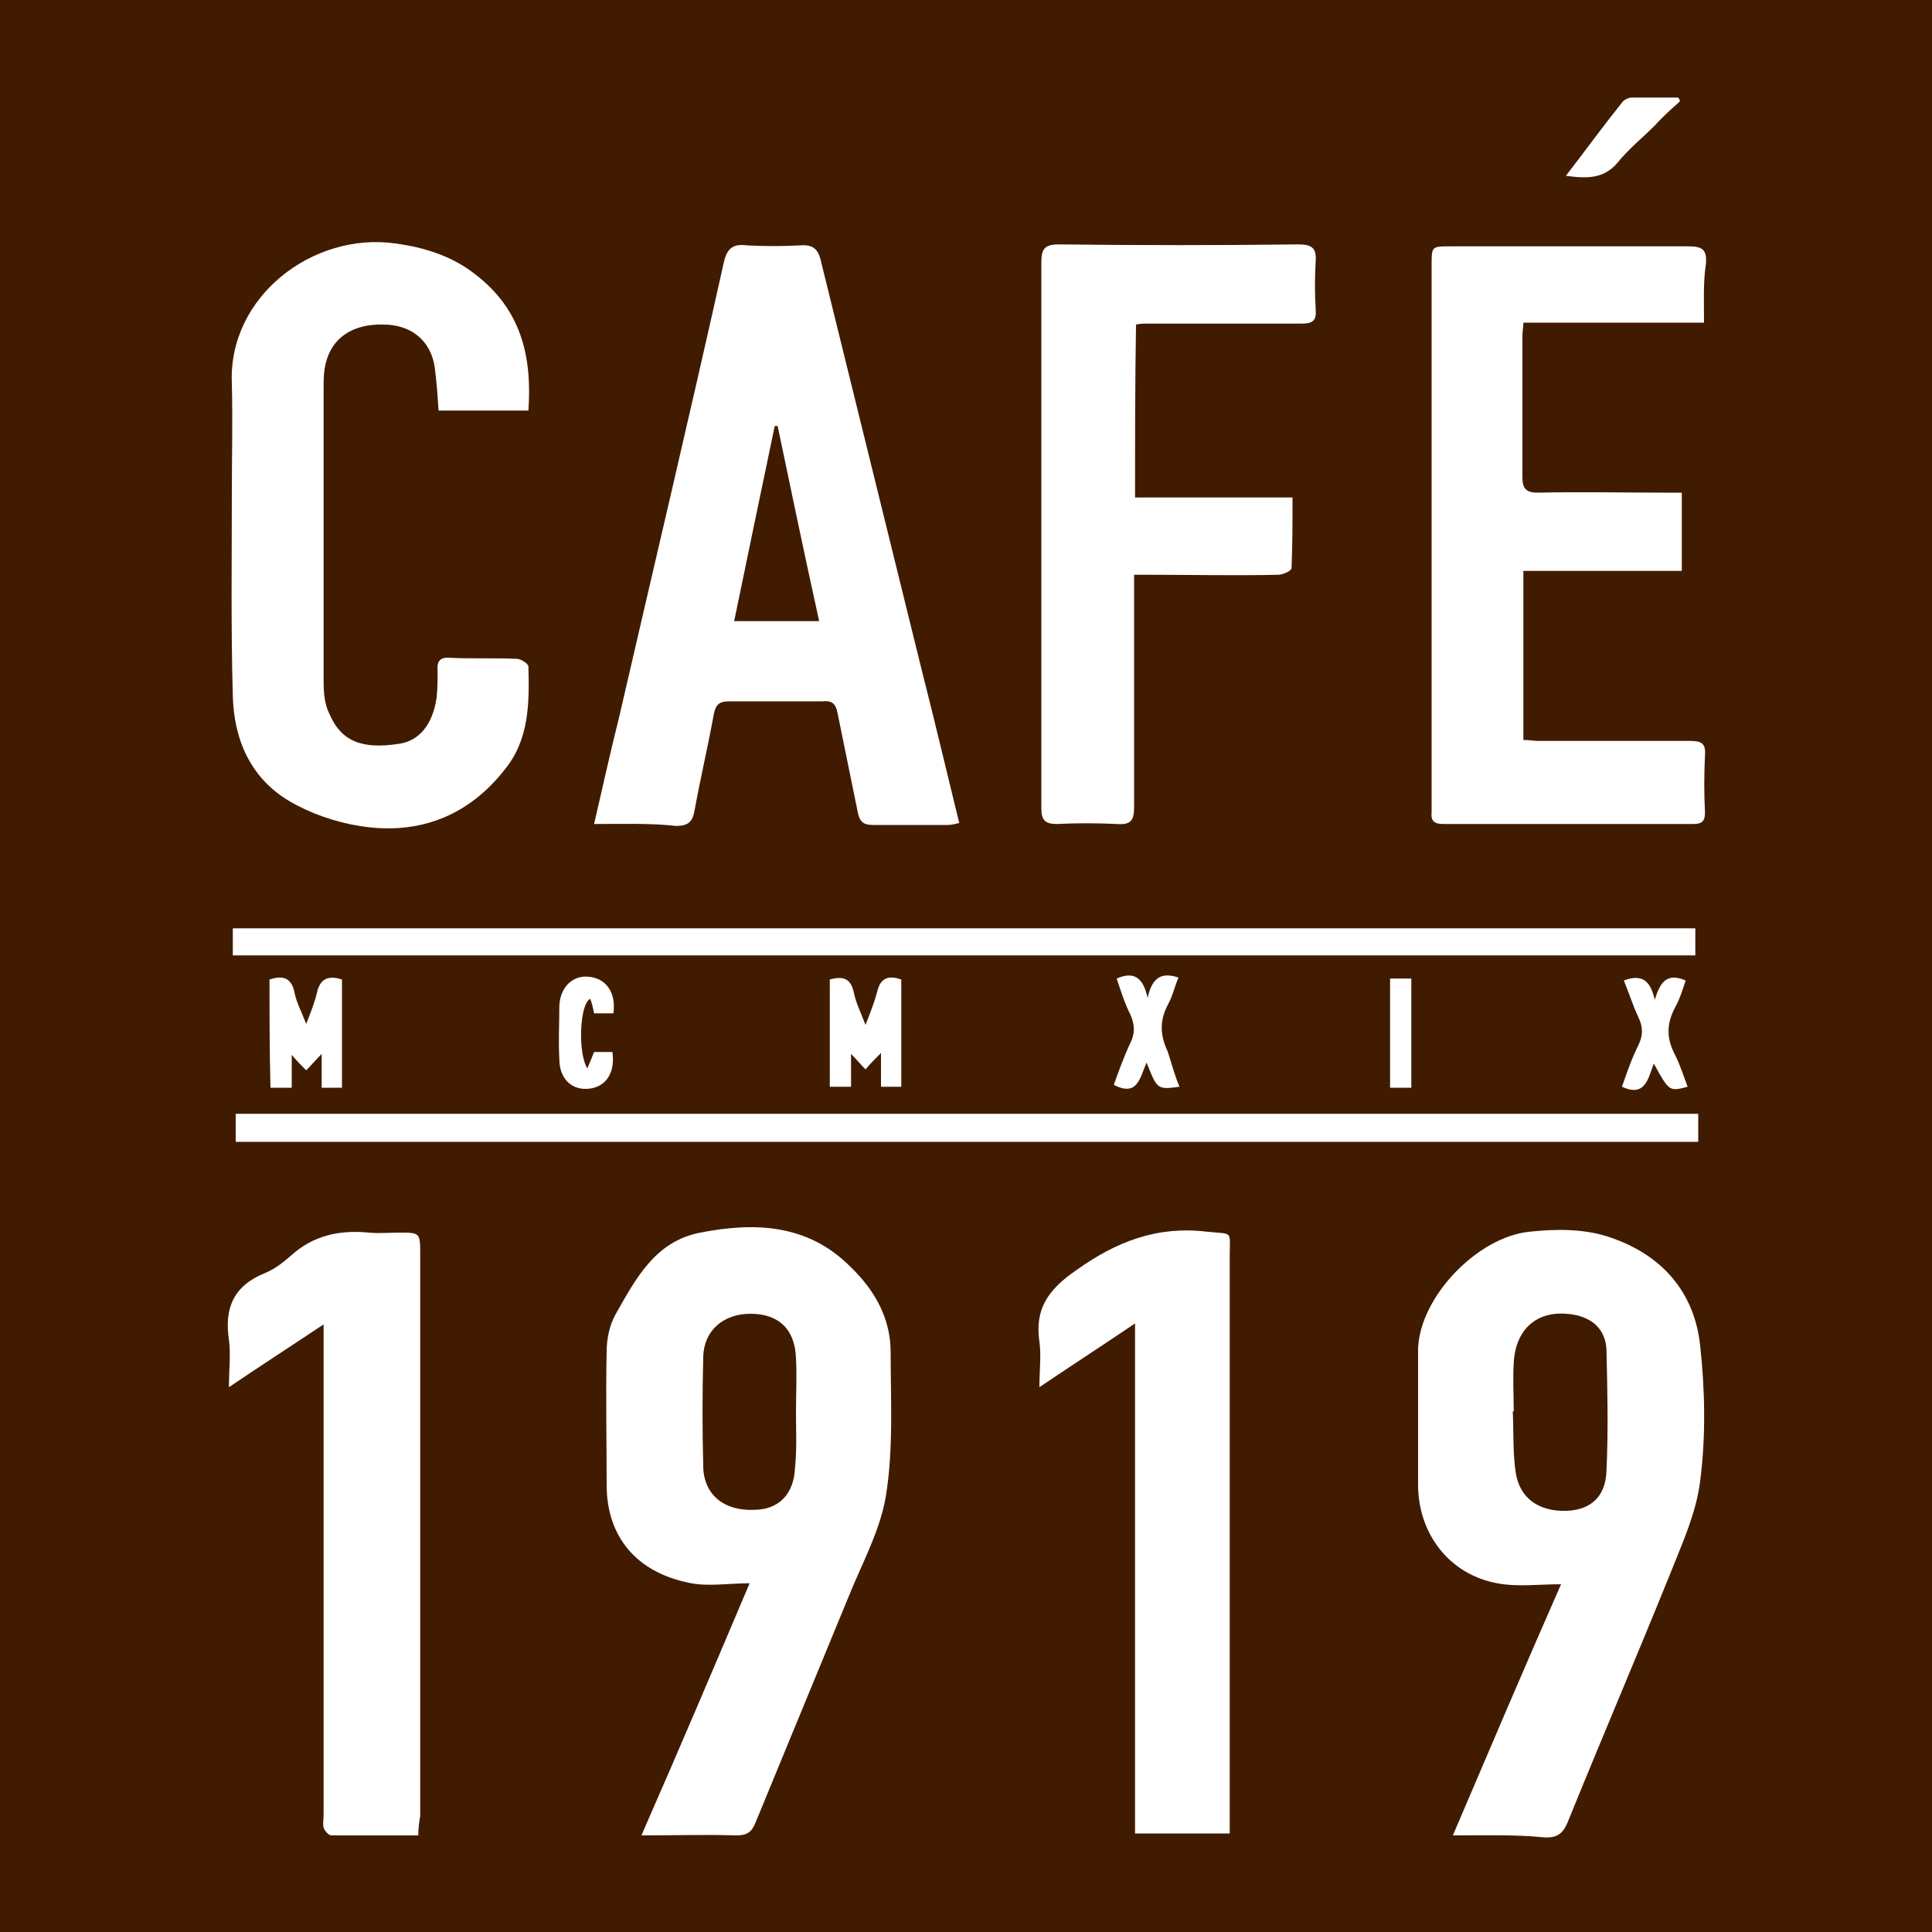 <?xml version="1.0" encoding="utf-8"?>
<!-- Generator: Adobe Illustrator 24.3.0, SVG Export Plug-In . SVG Version: 6.00 Build 0)  -->
<svg version="1.1" id="Layer_1" xmlns="http://www.w3.org/2000/svg" xmlns:xlink="http://www.w3.org/1999/xlink" x="0px" y="0px"
	 width="200px" height="200px" viewBox="0 0 200 200" style="enable-background:new 0 0 200 200;" xml:space="preserve">
<rect x="0" y="0" width="200" height="200" fill="#808080" stroke="none"/>
<style type="text/css">
	.st0{fill:#411B00;}
	.st1{fill:#FFFFFF;}
</style>
<rect x="-207.7" width="200" height="200"/>
<rect class="st0" width="200" height="200"/>
<g>
	<path class="st1" d="M61.5,85.3c0.9-3.9,1.7-7.5,2.6-11.1c3.6-15.6,7.3-31.2,10.8-46.9c0.3-1.5,0.9-2.1,2.4-1.9
		c1.8,0.1,3.7,0.1,5.5,0c1.3-0.1,1.9,0.3,2.2,1.7c3.5,14.2,7,28.4,10.5,42.6c1.3,5.1,2.5,10.2,3.8,15.5c-0.5,0.1-0.8,0.2-1.2,0.2
		c-2.6,0-5.1,0-7.7,0c-1,0-1.4-0.3-1.6-1.3c-0.7-3.4-1.4-6.9-2.1-10.3c-0.2-1-0.6-1.3-1.6-1.2c-3.2,0-6.4,0-9.6,0
		c-1,0-1.4,0.3-1.6,1.3c-0.6,3.3-1.4,6.7-2,10c-0.2,1.2-0.7,1.6-1.9,1.6C67.3,85.2,64.5,85.3,61.5,85.3z M80.5,44.1
		c-0.1,0-0.2,0-0.3,0c-1.4,6.7-2.8,13.4-4.2,20.2c3,0,5.8,0,8.8,0C83.3,57.5,81.9,50.8,80.5,44.1z"/>
	<path class="st1" d="M77.6,163.9c-2.3,0-4.5,0.4-6.5-0.1c-5.1-1.1-8.3-4.6-8.3-10.1c0-4.6-0.1-9.2,0-13.8c0-1.3,0.3-2.7,0.9-3.8
		c2.1-3.7,4.1-7.6,8.8-8.5c5.6-1.1,11.1-0.9,15.5,3.5c2.5,2.4,4.2,5.3,4.2,8.9c0,5,0.3,10-0.5,14.9c-0.6,3.6-2.5,7-3.9,10.5
		c-3.2,7.8-6.4,15.5-9.6,23.3c-0.4,1-0.9,1.3-2,1.3c-3.2-0.1-6.3,0-9.8,0C70.3,181.1,74,172.4,77.6,163.9z M82.4,146.2
		C82.4,146.2,82.4,146.2,82.4,146.2c0-1.9,0.1-3.8,0-5.6c-0.1-3-1.8-4.6-4.7-4.6c-2.8,0-4.8,1.7-4.9,4.4c-0.1,3.8-0.1,7.7,0,11.5
		c0.1,2.9,2.2,4.5,5.2,4.4c2.6,0,4.2-1.6,4.3-4.4C82.5,150.1,82.4,148.2,82.4,146.2z"/>
	<path class="st1" d="M150.4,190c3.8-8.9,7.5-17.6,11.2-26c-2.3,0-4.5,0.3-6.6-0.1c-4.9-0.9-8.1-5-8.2-10c0-4.6,0-9.3,0-13.9
		c0-0.1,0-0.3,0-0.4c0.2-5.4,6.2-11.6,11.6-12.1c2.8-0.3,5.7-0.3,8.3,0.6c5.3,1.8,8.7,5.6,9.3,11.2c0.5,4.6,0.6,9.4,0,14
		c-0.4,3.4-2,6.8-3.3,10.1c-3.4,8.4-7,16.8-10.4,25.2c-0.5,1.2-1.1,1.7-2.5,1.6C156.8,189.9,153.8,190,150.4,190z M156.7,146.1
		c0,0-0.1,0-0.1,0c0.1,2.1,0,4.3,0.3,6.3c0.4,2.7,2.4,4.1,5.3,4c2.4-0.1,4-1.4,4.1-4.1c0.2-4.2,0.1-8.4,0-12.6
		c-0.1-1.8-1.1-3-2.9-3.5c-3.8-0.9-6.5,1-6.7,4.9C156.6,142.8,156.7,144.5,156.7,146.1z"/>
	<path class="st1" d="M176.4,33.4c-3.3,0-6.4,0-9.4,0c-3.1,0-6.1,0-9.3,0c0,0.5-0.1,0.9-0.1,1.3c0,4.9,0,9.8,0,14.7
		c0,1.2,0.4,1.6,1.6,1.6c4.4-0.1,8.8,0,13.2,0c0.5,0,1.1,0,1.7,0c0,2.7,0,5.3,0,8.1c-5.4,0-10.8,0-16.4,0c0,5.9,0,11.6,0,17.5
		c0.6,0,1.1,0.1,1.6,0.1c5.2,0,10.4,0,15.6,0c1.2,0,1.7,0.2,1.6,1.5c-0.1,2-0.1,4,0,5.9c0,0.9-0.3,1.2-1.2,1.2c-8.6,0-17.3,0-25.9,0
		c-0.9,0-1.3-0.3-1.2-1.2c0-0.2,0-0.5,0-0.7c0-18.7,0-37.4,0-56c0-1.9,0-1.9,2-1.9c8.2,0,16.4,0,24.6,0c1.5,0,1.9,0.4,1.8,1.8
		C176.3,29.2,176.4,31.2,176.4,33.4z"/>
	<path class="st1" d="M54.7,42.5c-3.2,0-6.2,0-9.3,0c-0.1-1.5-0.2-3-0.4-4.5c-0.4-2.7-2.4-4.4-5.3-4.4c-3.2-0.1-5.4,1.4-6,4.1
		c-0.2,0.8-0.2,1.7-0.2,2.5c0,10.1,0,20.3,0,30.4c0,1.1,0.1,2.3,0.6,3.3c1.2,2.8,3.3,3.7,7.2,3.1c2.1-0.3,3.5-2,3.9-4.8
		c0.1-0.9,0.1-1.9,0.1-2.8c-0.1-1.1,0.4-1.4,1.4-1.3c2.3,0.1,4.5,0,6.8,0.1c0.4,0,1.2,0.5,1.2,0.8c0.1,3.7,0.1,7.5-2.4,10.6
		c-3.8,4.9-9,6.9-15.1,5.9c-2.5-0.4-5.1-1.3-7.3-2.6c-4-2.4-5.7-6.4-5.8-10.9c-0.2-7-0.1-14-0.1-21c0-3.8,0.1-7.5,0-11.3
		c-0.4-9,8.4-15.7,16.9-14.5c3,0.4,5.9,1.3,8.3,3.2C53.9,32,55.1,36.8,54.7,42.5z"/>
	<path class="st1" d="M117.5,51.5c5.5,0,10.8,0,16.3,0c0,2.5,0,4.9-0.1,7.3c0,0.3-0.9,0.7-1.4,0.7c-4.4,0.1-8.9,0-13.3,0
		c-0.5,0-1,0-1.6,0c0,0.6,0,1.2,0,1.7c0,7.5,0,14.9,0,22.4c0,1.4-0.4,1.8-1.8,1.7c-2.1-0.1-4.2-0.1-6.2,0c-1.2,0-1.6-0.4-1.6-1.6
		c0-9.7,0-19.5,0-29.2c0-9.1,0-18.2,0-27.3c0-1.4,0.3-1.9,1.8-1.9c8.3,0.1,16.5,0.1,24.8,0c1.3,0,1.9,0.3,1.8,1.7
		c-0.1,1.7-0.1,3.4,0,5c0.1,1.2-0.3,1.5-1.5,1.5c-5.3,0-10.7,0-16,0c-0.3,0-0.7,0-1.1,0.1C117.5,39.6,117.5,45.4,117.5,51.5z"/>
	<path class="st1" d="M43.3,190c-3.1,0-6.1,0-9,0c-0.3,0-0.7-0.5-0.8-0.8c-0.1-0.4,0-0.9,0-1.3c0-16.4,0-32.7,0-49.1
		c0-0.4,0-0.9,0-1.7c-3.3,2.2-6.4,4.2-9.8,6.5c0-1.9,0.2-3.4,0-4.9c-0.5-3.3,0.5-5.6,3.7-6.9c1-0.4,1.9-1.1,2.7-1.8
		c2.3-2.1,5-2.7,8.1-2.4c1,0.1,2.1,0,3.1,0c2.2,0,2.2,0,2.2,2.3c0,19.4,0,38.7,0,58.1C43.4,188.6,43.3,189.2,43.3,190z"/>
	<path class="st1" d="M117.5,137c-3.4,2.3-6.5,4.3-9.9,6.6c0-1.8,0.2-3.3,0-4.7c-0.5-3.4,0.9-5.4,3.8-7.4c4.2-3,8.4-4.6,13.5-4
		c2.8,0.3,2.4-0.2,2.4,2.5c0,19.4,0,38.8,0,58.1c0,0.5,0,1.1,0,1.7c-3.3,0-6.4,0-9.8,0C117.5,172.4,117.5,154.9,117.5,137z"/>
	<path class="st1" d="M24.1,98.9c0-1,0-1.8,0-2.8c50.4,0,100.9,0,151.4,0c0,0.9,0,1.8,0,2.8C125,98.9,74.6,98.9,24.1,98.9z"/>
	<path class="st1" d="M24.4,118.2c0-1,0-1.9,0-2.9c50.5,0,100.9,0,151.4,0c0,1,0,1.9,0,2.9C125.4,118.2,75,118.2,24.4,118.2z"/>
	<path class="st1" d="M27.9,101.4c1.5-0.5,2.3-0.1,2.6,1.4c0.2,1,0.7,1.9,1.2,3.2c0.5-1.3,0.9-2.3,1.1-3.2c0.3-1.4,1.1-1.9,2.6-1.4
		c0,3.7,0,7.4,0,11.2c-0.7,0-1.4,0-2.1,0c0-1.1,0-2.2,0-3.5c-0.6,0.6-1.1,1.2-1.6,1.7c-0.5-0.5-1-1-1.5-1.6c0,0.6,0,1.1,0,1.7
		c0,0.5,0,1.1,0,1.7c-0.8,0-1.5,0-2.2,0C27.9,108.8,27.9,105.1,27.9,101.4z"/>
	<path class="st1" d="M85.9,101.4c1.4-0.4,2.2-0.1,2.5,1.4c0.2,1,0.7,2,1.2,3.3c0.5-1.3,0.9-2.3,1.2-3.4c0.3-1.4,1.1-1.8,2.5-1.3
		c0,3.7,0,7.3,0,11.1c-0.7,0-1.3,0-2.1,0c0-1.2,0-2.3,0-3.5c-0.6,0.6-1.1,1.1-1.6,1.7c-0.5-0.5-1-1.1-1.5-1.6c0,1,0,2.1,0,3.4
		c-0.8,0-1.5,0-2.2,0C85.9,108.8,85.9,105.1,85.9,101.4z"/>
	<path class="st1" d="M122.1,112.5c-2.3,0.3-2.3,0.3-3.4-2.5c-0.7,1.5-0.9,3.6-3.4,2.3c0.5-1.4,1-2.8,1.7-4.3c0.5-1,0.5-1.9,0-3
		c-0.6-1.2-1-2.5-1.4-3.7c2-0.9,2.8,0.2,3.2,2c0.4-1.8,1.2-2.8,3.2-2.1c-0.4,0.9-0.6,1.9-1.1,2.8c-0.9,1.7-0.8,3.2,0,4.9
		C121.3,110.2,121.6,111.3,122.1,112.5z"/>
	<path class="st1" d="M168.1,101.5c2.1-0.8,2.8,0.3,3.2,2c0.5-1.6,1.1-2.9,3.2-2c-0.3,0.9-0.6,1.9-1.1,2.8c-0.9,1.7-0.9,3.2,0,4.9
		c0.5,1,0.9,2.2,1.3,3.3c-1.9,0.5-1.9,0.5-3.5-2.4c-0.6,1.6-0.9,3.5-3.3,2.4c0.5-1.4,1-2.9,1.7-4.3c0.5-1,0.5-1.9,0-2.9
		C169,104,168.6,102.7,168.1,101.5z"/>
	<path class="st1" d="M63.5,104.9c-0.7,0-1.3,0-2,0c-0.1-0.5-0.2-1-0.4-1.5c-1.1,0.5-1.3,5.6-0.3,7.2c0.3-0.7,0.5-1.2,0.7-1.7
		c0.6,0,1.3,0,1.9,0c0.3,2.2-0.7,3.6-2.4,3.8c-1.8,0.2-3.1-1-3.1-3.1c-0.1-1.8,0-3.5,0-5.3c0-2,1.3-3.3,2.9-3.2
		C62.7,101.2,63.8,102.7,63.5,104.9z"/>
	<path class="st1" d="M162.1,18.2c2-2.6,3.9-5.2,5.9-7.7c0.2-0.2,0.6-0.4,0.9-0.4c1.6,0,3.2,0,4.8,0c0.1,0.1,0.2,0.2,0.2,0.4
		c-0.9,0.8-1.8,1.6-2.6,2.5c-1.3,1.3-2.7,2.4-3.9,3.9C166,18.5,164.3,18.5,162.1,18.2z"/>
	<path class="st1" d="M143.9,101.3c0.7,0,1.4,0,2.2,0c0,3.8,0,7.5,0,11.3c-0.7,0-1.4,0-2.2,0C143.9,108.8,143.9,105.1,143.9,101.3z"
		/>
</g>
</svg>
